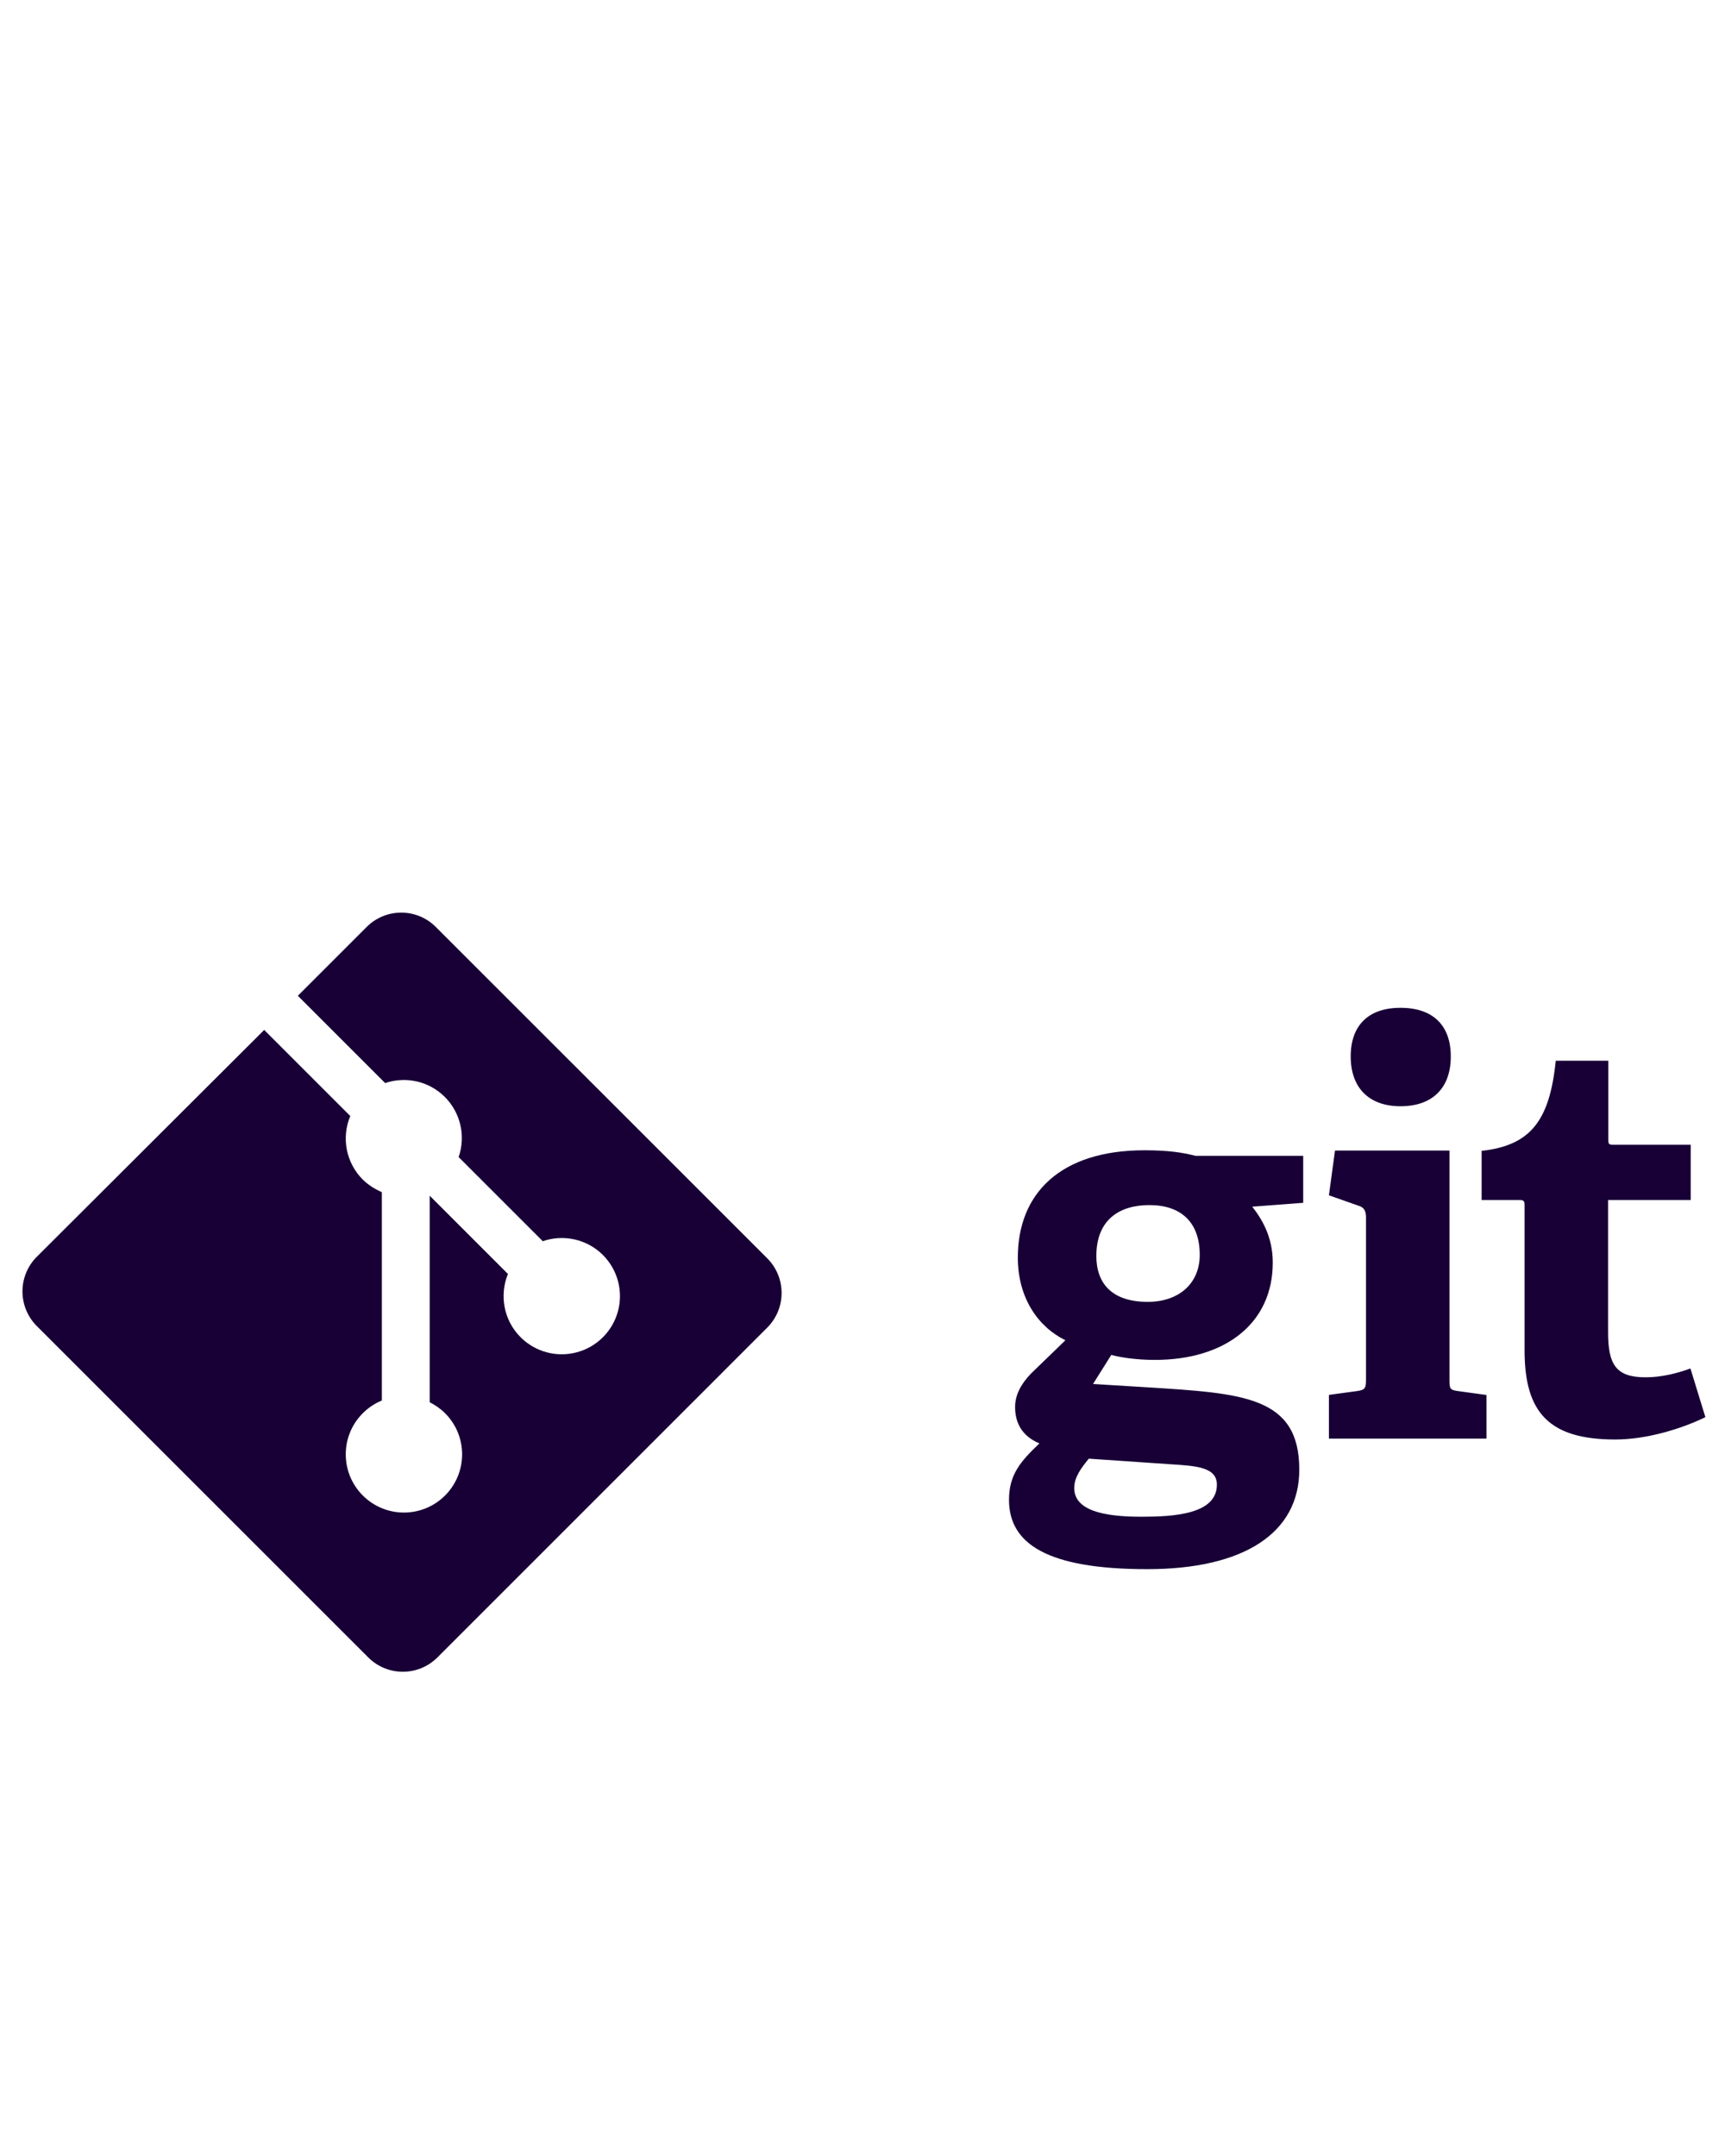 <svg xmlns="http://www.w3.org/2000/svg" xmlns:xlink="http://www.w3.org/1999/xlink" width="1080" zoomAndPan="magnify" viewBox="0 0 810 810" height="1350" preserveAspectRatio="xMidYMid meet" version="1.2"><g id="26b733a4ab"><path style=" stroke:none;fill-rule:nonzero;fill:#180036;fill-opacity:1;" d="M 539.734 464.684 C 525.453 464.684 514.805 471.699 514.805 488.582 C 514.805 501.184 521.816 510.129 538.953 510.129 C 553.484 510.129 563.355 501.559 563.355 488.051 C 563.355 472.723 554.535 464.684 539.734 464.684 Z M 511.176 583.879 C 507.789 588.031 504.422 592.449 504.422 597.531 C 504.422 607.906 517.652 611.039 535.836 611.039 C 550.898 611.039 571.41 609.988 571.41 595.977 C 571.41 587.66 561.539 587.141 549.066 586.359 L 511.266 583.77 Z M 588.035 465.457 C 592.695 471.445 597.645 479.734 597.645 491.691 C 597.645 520.5 574.965 537.387 542.34 537.387 C 533.938 537.387 526.59 536.336 521.816 535.051 L 513.25 548.699 L 538.703 550.254 C 583.641 553.109 610.102 554.422 610.102 588.938 C 610.102 618.809 583.895 635.66 538.703 635.66 C 491.703 635.66 473.793 623.715 473.793 603.109 C 473.793 591.434 479 585.191 488.074 576.613 C 479.504 573.004 476.648 566.5 476.648 559.496 C 476.648 553.781 479.504 548.574 484.184 543.746 L 500.277 528.164 C 487.555 521.945 477.934 508.422 477.934 489.312 C 477.934 459.449 497.676 438.945 537.406 438.945 C 548.578 438.945 555.332 439.98 561.305 441.551 L 611.941 441.551 L 611.941 463.617 L 588.043 465.43 M 657.613 418.266 C 642.914 418.266 634.242 409.695 634.242 394.879 C 634.242 380.062 642.812 372.031 657.613 372.031 C 672.676 372.031 681.242 380.094 681.242 394.879 C 681.242 409.664 672.676 418.266 657.621 418.266 Z M 624.012 574.32 L 624.012 553.824 L 637.27 552.012 C 640.898 551.488 641.426 550.707 641.426 546.801 L 641.426 470.48 C 641.426 467.625 640.645 465.809 638.039 465.02 L 624.012 460.09 L 626.867 439.07 L 680.629 439.07 L 680.629 546.844 C 680.629 551.004 680.883 551.516 684.789 552.051 L 698.016 553.867 L 698.016 574.348 L 623.988 574.348 M 800.809 564.266 C 789.637 569.727 773.273 574.766 758.473 574.766 C 727.562 574.766 715.883 562.316 715.883 532.961 L 715.883 464.918 C 715.883 463.363 715.883 462.312 713.785 462.312 L 695.723 462.312 L 695.723 439.215 C 718.574 436.695 727.668 425.188 730.527 396.879 L 755.195 396.879 L 755.195 433.754 C 755.195 435.559 755.195 436.359 757.281 436.359 L 793.906 436.359 L 793.906 462.312 L 755.098 462.312 L 755.098 524.266 C 755.098 539.594 758.742 545.559 772.734 545.559 C 780.012 545.559 787.438 543.746 793.77 541.41 L 800.785 564.258 "/><path style=" stroke:none;fill-rule:nonzero;fill:#180036;fill-opacity:1;" d="M 360.309 489.715 L 204.637 334.062 C 195.684 325.098 181.145 325.098 172.172 334.062 L 139.855 366.387 L 180.848 407.379 C 190.383 404.16 201.305 406.328 208.879 413.906 C 209.781 414.805 210.613 415.766 211.379 416.785 C 212.145 417.801 212.836 418.867 213.453 419.984 C 214.066 421.098 214.602 422.25 215.059 423.441 C 215.512 424.629 215.883 425.848 216.168 427.086 C 216.453 428.328 216.652 429.586 216.758 430.855 C 216.867 432.121 216.891 433.395 216.82 434.664 C 216.75 435.938 216.594 437.199 216.348 438.449 C 216.105 439.699 215.773 440.926 215.355 442.129 L 254.871 481.645 C 264.32 478.352 275.449 480.492 283.094 488.109 C 283.941 488.953 284.727 489.852 285.453 490.797 C 286.184 491.742 286.844 492.734 287.445 493.77 C 288.043 494.801 288.57 495.871 289.027 496.973 C 289.484 498.078 289.867 499.203 290.18 500.359 C 290.488 501.512 290.719 502.68 290.875 503.863 C 291.031 505.051 291.109 506.238 291.109 507.434 C 291.113 508.625 291.035 509.816 290.879 511 C 290.723 512.184 290.488 513.352 290.18 514.508 C 289.871 515.66 289.488 516.789 289.031 517.891 C 288.57 518.996 288.043 520.062 287.445 521.098 C 286.848 522.133 286.188 523.121 285.457 524.07 C 284.73 525.016 283.945 525.91 283.098 526.754 C 282.254 527.598 281.359 528.383 280.41 529.109 C 279.461 529.836 278.469 530.496 277.434 531.094 C 276.398 531.691 275.328 532.215 274.227 532.672 C 273.121 533.129 271.992 533.508 270.84 533.816 C 269.688 534.125 268.52 534.359 267.336 534.516 C 266.152 534.668 264.961 534.746 263.77 534.746 C 262.574 534.746 261.387 534.672 260.203 534.516 C 259.02 534.359 257.852 534.125 256.699 533.816 C 255.547 533.508 254.418 533.125 253.316 532.668 C 252.211 532.211 251.145 531.684 250.109 531.086 C 249.078 530.488 248.086 529.828 247.141 529.102 C 246.191 528.375 245.297 527.586 244.453 526.742 C 236.434 518.711 234.457 506.918 238.516 497.031 L 201.766 460.281 L 201.766 557.262 C 204.285 558.555 206.82 560.258 208.988 562.426 C 219.656 573.094 219.656 590.383 208.988 601.066 C 208.355 601.699 207.695 602.301 207.004 602.867 C 206.312 603.438 205.594 603.969 204.852 604.469 C 204.105 604.965 203.34 605.426 202.551 605.848 C 201.762 606.27 200.953 606.652 200.129 606.992 C 199.301 607.336 198.461 607.637 197.605 607.898 C 196.746 608.156 195.879 608.375 195.004 608.551 C 194.125 608.723 193.242 608.855 192.352 608.945 C 191.461 609.031 190.566 609.074 189.672 609.074 C 188.777 609.074 187.887 609.031 186.996 608.945 C 186.105 608.855 185.219 608.723 184.344 608.551 C 183.465 608.375 182.598 608.156 181.742 607.898 C 180.887 607.637 180.043 607.336 179.219 606.992 C 178.391 606.652 177.582 606.27 176.793 605.848 C 176.004 605.426 175.238 604.965 174.496 604.469 C 173.75 603.969 173.035 603.438 172.344 602.867 C 171.652 602.301 170.988 601.699 170.355 601.066 C 159.688 590.375 159.688 573.094 170.355 562.426 C 172.941 559.844 175.926 557.855 179.305 556.461 L 179.305 458.602 C 176.152 457.258 173.004 455.293 170.355 452.723 C 169.402 451.77 168.527 450.75 167.723 449.668 C 166.922 448.586 166.203 447.449 165.566 446.262 C 164.934 445.07 164.391 443.844 163.938 442.574 C 163.484 441.305 163.129 440.008 162.871 438.688 C 162.609 437.363 162.449 436.031 162.383 434.684 C 162.32 433.336 162.359 431.992 162.496 430.652 C 162.633 429.312 162.863 427.988 163.199 426.684 C 163.531 425.375 163.957 424.102 164.477 422.859 L 124.055 382.43 L 17.25 488.984 C 16.719 489.516 16.215 490.074 15.738 490.656 C 15.266 491.238 14.816 491.844 14.402 492.469 C 13.984 493.094 13.602 493.738 13.246 494.402 C 12.895 495.066 12.574 495.742 12.285 496.438 C 12 497.133 11.746 497.84 11.531 498.559 C 11.312 499.281 11.129 500.008 10.984 500.746 C 10.84 501.48 10.727 502.227 10.656 502.973 C 10.582 503.723 10.543 504.469 10.543 505.223 C 10.543 505.973 10.582 506.723 10.656 507.473 C 10.727 508.219 10.84 508.961 10.984 509.699 C 11.129 510.438 11.312 511.164 11.531 511.883 C 11.746 512.605 12 513.312 12.285 514.004 C 12.574 514.699 12.895 515.379 13.246 516.043 C 13.602 516.707 13.984 517.352 14.402 517.977 C 14.816 518.602 15.266 519.207 15.738 519.789 C 16.215 520.371 16.719 520.926 17.25 521.461 L 172.926 677.113 C 181.883 686.078 196.422 686.078 205.395 677.113 L 360.309 522.191 C 360.84 521.656 361.34 521.102 361.816 520.52 C 362.293 519.938 362.738 519.332 363.156 518.707 C 363.57 518.082 363.957 517.438 364.309 516.773 C 364.664 516.109 364.984 515.43 365.27 514.738 C 365.559 514.043 365.809 513.336 366.027 512.613 C 366.246 511.895 366.426 511.168 366.574 510.43 C 366.719 509.691 366.828 508.949 366.902 508.203 C 366.977 507.453 367.012 506.703 367.012 505.953 C 367.012 505.203 366.977 504.453 366.902 503.703 C 366.828 502.957 366.719 502.215 366.574 501.477 C 366.426 500.738 366.246 500.012 366.027 499.289 C 365.809 498.57 365.559 497.863 365.27 497.168 C 364.984 496.477 364.664 495.797 364.309 495.133 C 363.957 494.469 363.57 493.824 363.156 493.199 C 362.738 492.574 362.293 491.969 361.816 491.387 C 361.34 490.805 360.84 490.25 360.309 489.715 "/></g></svg>